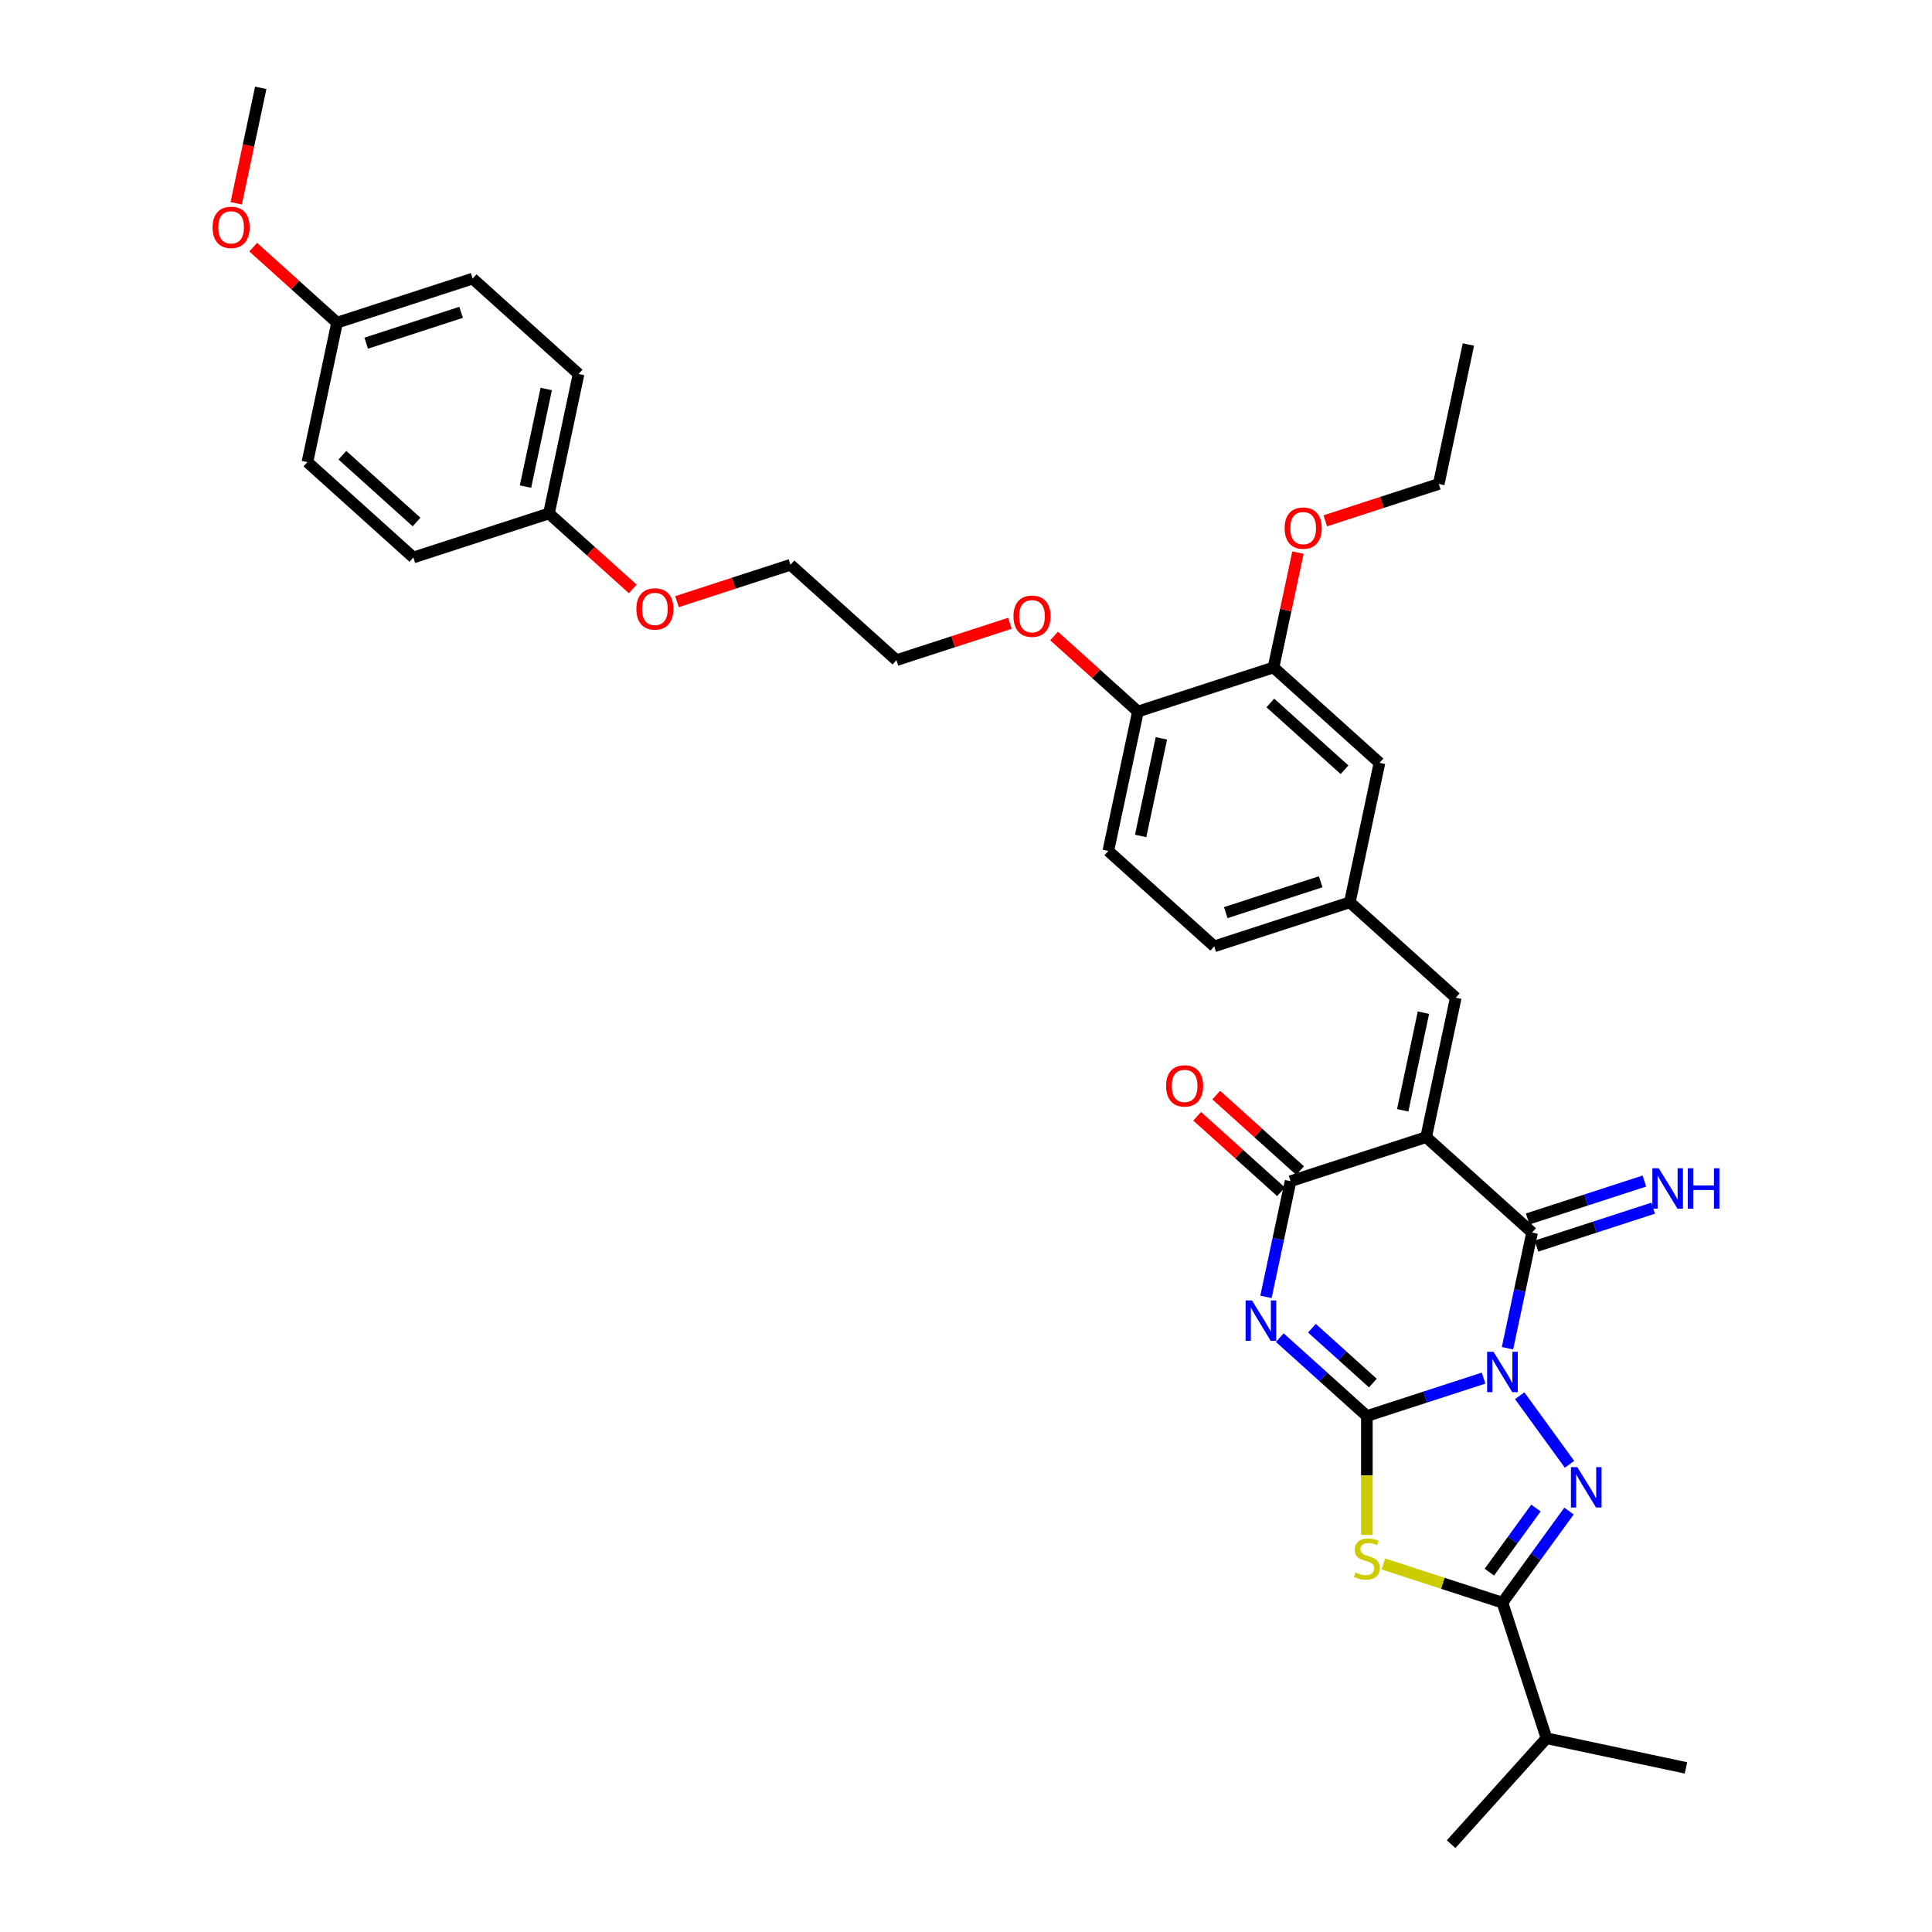<?xml version='1.0' encoding='iso-8859-1'?>
<svg version='1.1' baseProfile='full'
              xmlns='http://www.w3.org/2000/svg'
                      xmlns:rdkit='http://www.rdkit.org/xml'
                      xmlns:xlink='http://www.w3.org/1999/xlink'
                  xml:space='preserve'
width='1000px' height='1000px' viewBox='0 0 1000 1000'>
<!-- END OF HEADER -->
<rect style='opacity:1.0;fill:#FFFFFF;stroke:none' width='1000' height='1000' x='0' y='0'> </rect>
<path class='bond-0' d='M 767.894,713.31 L 737.69,723.124' style='fill:none;fill-rule:evenodd;stroke:#0000FF;stroke-width:6px;stroke-linecap:butt;stroke-linejoin:miter;stroke-opacity:1' />
<path class='bond-0' d='M 737.69,723.124 L 707.485,732.938' style='fill:none;fill-rule:evenodd;stroke:#000000;stroke-width:6px;stroke-linecap:butt;stroke-linejoin:miter;stroke-opacity:1' />
<path class='bond-3' d='M 780.277,697.842 L 786.641,667.9' style='fill:none;fill-rule:evenodd;stroke:#0000FF;stroke-width:6px;stroke-linecap:butt;stroke-linejoin:miter;stroke-opacity:1' />
<path class='bond-3' d='M 786.641,667.9 L 793.006,637.957' style='fill:none;fill-rule:evenodd;stroke:#000000;stroke-width:6px;stroke-linecap:butt;stroke-linejoin:miter;stroke-opacity:1' />
<path class='bond-4' d='M 786.596,722.429 L 812.381,757.919' style='fill:none;fill-rule:evenodd;stroke:#0000FF;stroke-width:6px;stroke-linecap:butt;stroke-linejoin:miter;stroke-opacity:1' />
<path class='bond-1' d='M 707.485,732.938 L 684.952,712.648' style='fill:none;fill-rule:evenodd;stroke:#000000;stroke-width:6px;stroke-linecap:butt;stroke-linejoin:miter;stroke-opacity:1' />
<path class='bond-1' d='M 684.952,712.648 L 662.418,692.359' style='fill:none;fill-rule:evenodd;stroke:#0000FF;stroke-width:6px;stroke-linecap:butt;stroke-linejoin:miter;stroke-opacity:1' />
<path class='bond-1' d='M 710.6,715.883 L 694.827,701.681' style='fill:none;fill-rule:evenodd;stroke:#000000;stroke-width:6px;stroke-linecap:butt;stroke-linejoin:miter;stroke-opacity:1' />
<path class='bond-1' d='M 694.827,701.681 L 679.053,687.478' style='fill:none;fill-rule:evenodd;stroke:#0000FF;stroke-width:6px;stroke-linecap:butt;stroke-linejoin:miter;stroke-opacity:1' />
<path class='bond-5' d='M 707.485,732.938 L 707.485,763.701' style='fill:none;fill-rule:evenodd;stroke:#000000;stroke-width:6px;stroke-linecap:butt;stroke-linejoin:miter;stroke-opacity:1' />
<path class='bond-5' d='M 707.485,763.701 L 707.485,794.464' style='fill:none;fill-rule:evenodd;stroke:#CCCC00;stroke-width:6px;stroke-linecap:butt;stroke-linejoin:miter;stroke-opacity:1' />
<path class='bond-36' d='M 655.262,671.269 L 661.626,641.327' style='fill:none;fill-rule:evenodd;stroke:#0000FF;stroke-width:6px;stroke-linecap:butt;stroke-linejoin:miter;stroke-opacity:1' />
<path class='bond-36' d='M 661.626,641.327 L 667.99,611.385' style='fill:none;fill-rule:evenodd;stroke:#000000;stroke-width:6px;stroke-linecap:butt;stroke-linejoin:miter;stroke-opacity:1' />
<path class='bond-2' d='M 738.169,588.582 L 793.006,637.957' style='fill:none;fill-rule:evenodd;stroke:#000000;stroke-width:6px;stroke-linecap:butt;stroke-linejoin:miter;stroke-opacity:1' />
<path class='bond-6' d='M 738.169,588.582 L 667.99,611.385' style='fill:none;fill-rule:evenodd;stroke:#000000;stroke-width:6px;stroke-linecap:butt;stroke-linejoin:miter;stroke-opacity:1' />
<path class='bond-8' d='M 738.169,588.582 L 753.511,516.405' style='fill:none;fill-rule:evenodd;stroke:#000000;stroke-width:6px;stroke-linecap:butt;stroke-linejoin:miter;stroke-opacity:1' />
<path class='bond-8' d='M 726.035,574.687 L 736.774,524.163' style='fill:none;fill-rule:evenodd;stroke:#000000;stroke-width:6px;stroke-linecap:butt;stroke-linejoin:miter;stroke-opacity:1' />
<path class='bond-9' d='M 795.286,644.975 L 825.49,635.161' style='fill:none;fill-rule:evenodd;stroke:#000000;stroke-width:6px;stroke-linecap:butt;stroke-linejoin:miter;stroke-opacity:1' />
<path class='bond-9' d='M 825.49,635.161 L 855.695,625.347' style='fill:none;fill-rule:evenodd;stroke:#0000FF;stroke-width:6px;stroke-linecap:butt;stroke-linejoin:miter;stroke-opacity:1' />
<path class='bond-9' d='M 790.725,630.94 L 820.93,621.126' style='fill:none;fill-rule:evenodd;stroke:#000000;stroke-width:6px;stroke-linecap:butt;stroke-linejoin:miter;stroke-opacity:1' />
<path class='bond-9' d='M 820.93,621.126 L 851.134,611.312' style='fill:none;fill-rule:evenodd;stroke:#0000FF;stroke-width:6px;stroke-linecap:butt;stroke-linejoin:miter;stroke-opacity:1' />
<path class='bond-7' d='M 812.105,782.126 L 794.884,805.828' style='fill:none;fill-rule:evenodd;stroke:#0000FF;stroke-width:6px;stroke-linecap:butt;stroke-linejoin:miter;stroke-opacity:1' />
<path class='bond-7' d='M 794.884,805.828 L 777.664,829.53' style='fill:none;fill-rule:evenodd;stroke:#000000;stroke-width:6px;stroke-linecap:butt;stroke-linejoin:miter;stroke-opacity:1' />
<path class='bond-7' d='M 794.999,780.562 L 782.945,797.154' style='fill:none;fill-rule:evenodd;stroke:#0000FF;stroke-width:6px;stroke-linecap:butt;stroke-linejoin:miter;stroke-opacity:1' />
<path class='bond-7' d='M 782.945,797.154 L 770.89,813.745' style='fill:none;fill-rule:evenodd;stroke:#000000;stroke-width:6px;stroke-linecap:butt;stroke-linejoin:miter;stroke-opacity:1' />
<path class='bond-35' d='M 716.03,809.504 L 746.847,819.517' style='fill:none;fill-rule:evenodd;stroke:#CCCC00;stroke-width:6px;stroke-linecap:butt;stroke-linejoin:miter;stroke-opacity:1' />
<path class='bond-35' d='M 746.847,819.517 L 777.664,829.53' style='fill:none;fill-rule:evenodd;stroke:#000000;stroke-width:6px;stroke-linecap:butt;stroke-linejoin:miter;stroke-opacity:1' />
<path class='bond-11' d='M 672.928,605.901 L 651.228,586.363' style='fill:none;fill-rule:evenodd;stroke:#000000;stroke-width:6px;stroke-linecap:butt;stroke-linejoin:miter;stroke-opacity:1' />
<path class='bond-11' d='M 651.228,586.363 L 629.529,566.824' style='fill:none;fill-rule:evenodd;stroke:#FF0000;stroke-width:6px;stroke-linecap:butt;stroke-linejoin:miter;stroke-opacity:1' />
<path class='bond-11' d='M 663.053,616.868 L 641.353,597.33' style='fill:none;fill-rule:evenodd;stroke:#000000;stroke-width:6px;stroke-linecap:butt;stroke-linejoin:miter;stroke-opacity:1' />
<path class='bond-11' d='M 641.353,597.33 L 619.653,577.791' style='fill:none;fill-rule:evenodd;stroke:#FF0000;stroke-width:6px;stroke-linecap:butt;stroke-linejoin:miter;stroke-opacity:1' />
<path class='bond-15' d='M 777.664,829.53 L 800.466,899.709' style='fill:none;fill-rule:evenodd;stroke:#000000;stroke-width:6px;stroke-linecap:butt;stroke-linejoin:miter;stroke-opacity:1' />
<path class='bond-12' d='M 753.511,516.405 L 698.674,467.029' style='fill:none;fill-rule:evenodd;stroke:#000000;stroke-width:6px;stroke-linecap:butt;stroke-linejoin:miter;stroke-opacity:1' />
<path class='bond-10' d='M 659.179,345.476 L 714.016,394.852' style='fill:none;fill-rule:evenodd;stroke:#000000;stroke-width:6px;stroke-linecap:butt;stroke-linejoin:miter;stroke-opacity:1' />
<path class='bond-10' d='M 657.529,363.85 L 695.915,398.413' style='fill:none;fill-rule:evenodd;stroke:#000000;stroke-width:6px;stroke-linecap:butt;stroke-linejoin:miter;stroke-opacity:1' />
<path class='bond-20' d='M 659.179,345.476 L 665.496,315.756' style='fill:none;fill-rule:evenodd;stroke:#000000;stroke-width:6px;stroke-linecap:butt;stroke-linejoin:miter;stroke-opacity:1' />
<path class='bond-20' d='M 665.496,315.756 L 671.814,286.035' style='fill:none;fill-rule:evenodd;stroke:#FF0000;stroke-width:6px;stroke-linecap:butt;stroke-linejoin:miter;stroke-opacity:1' />
<path class='bond-37' d='M 659.179,345.476 L 589,368.279' style='fill:none;fill-rule:evenodd;stroke:#000000;stroke-width:6px;stroke-linecap:butt;stroke-linejoin:miter;stroke-opacity:1' />
<path class='bond-13' d='M 698.674,467.029 L 714.016,394.852' style='fill:none;fill-rule:evenodd;stroke:#000000;stroke-width:6px;stroke-linecap:butt;stroke-linejoin:miter;stroke-opacity:1' />
<path class='bond-17' d='M 698.674,467.029 L 628.495,489.832' style='fill:none;fill-rule:evenodd;stroke:#000000;stroke-width:6px;stroke-linecap:butt;stroke-linejoin:miter;stroke-opacity:1' />
<path class='bond-17' d='M 683.587,456.414 L 634.462,472.376' style='fill:none;fill-rule:evenodd;stroke:#000000;stroke-width:6px;stroke-linecap:butt;stroke-linejoin:miter;stroke-opacity:1' />
<path class='bond-14' d='M 589,368.279 L 573.659,440.456' style='fill:none;fill-rule:evenodd;stroke:#000000;stroke-width:6px;stroke-linecap:butt;stroke-linejoin:miter;stroke-opacity:1' />
<path class='bond-14' d='M 601.135,382.174 L 590.395,432.698' style='fill:none;fill-rule:evenodd;stroke:#000000;stroke-width:6px;stroke-linecap:butt;stroke-linejoin:miter;stroke-opacity:1' />
<path class='bond-23' d='M 589,368.279 L 567.301,348.74' style='fill:none;fill-rule:evenodd;stroke:#000000;stroke-width:6px;stroke-linecap:butt;stroke-linejoin:miter;stroke-opacity:1' />
<path class='bond-23' d='M 567.301,348.74 L 545.601,329.202' style='fill:none;fill-rule:evenodd;stroke:#FF0000;stroke-width:6px;stroke-linecap:butt;stroke-linejoin:miter;stroke-opacity:1' />
<path class='bond-28' d='M 800.466,899.709 L 751.091,954.545' style='fill:none;fill-rule:evenodd;stroke:#000000;stroke-width:6px;stroke-linecap:butt;stroke-linejoin:miter;stroke-opacity:1' />
<path class='bond-29' d='M 800.466,899.709 L 872.644,915.051' style='fill:none;fill-rule:evenodd;stroke:#000000;stroke-width:6px;stroke-linecap:butt;stroke-linejoin:miter;stroke-opacity:1' />
<path class='bond-16' d='M 573.659,440.456 L 628.495,489.832' style='fill:none;fill-rule:evenodd;stroke:#000000;stroke-width:6px;stroke-linecap:butt;stroke-linejoin:miter;stroke-opacity:1' />
<path class='bond-18' d='M 174.459,167.007 L 244.638,144.205' style='fill:none;fill-rule:evenodd;stroke:#000000;stroke-width:6px;stroke-linecap:butt;stroke-linejoin:miter;stroke-opacity:1' />
<path class='bond-18' d='M 189.547,177.623 L 238.672,161.661' style='fill:none;fill-rule:evenodd;stroke:#000000;stroke-width:6px;stroke-linecap:butt;stroke-linejoin:miter;stroke-opacity:1' />
<path class='bond-26' d='M 174.459,167.007 L 152.76,147.469' style='fill:none;fill-rule:evenodd;stroke:#000000;stroke-width:6px;stroke-linecap:butt;stroke-linejoin:miter;stroke-opacity:1' />
<path class='bond-26' d='M 152.76,147.469 L 131.06,127.931' style='fill:none;fill-rule:evenodd;stroke:#FF0000;stroke-width:6px;stroke-linecap:butt;stroke-linejoin:miter;stroke-opacity:1' />
<path class='bond-38' d='M 174.459,167.007 L 159.118,239.185' style='fill:none;fill-rule:evenodd;stroke:#000000;stroke-width:6px;stroke-linecap:butt;stroke-linejoin:miter;stroke-opacity:1' />
<path class='bond-19' d='M 284.133,265.758 L 305.833,285.296' style='fill:none;fill-rule:evenodd;stroke:#000000;stroke-width:6px;stroke-linecap:butt;stroke-linejoin:miter;stroke-opacity:1' />
<path class='bond-19' d='M 305.833,285.296 L 327.532,304.835' style='fill:none;fill-rule:evenodd;stroke:#FF0000;stroke-width:6px;stroke-linecap:butt;stroke-linejoin:miter;stroke-opacity:1' />
<path class='bond-22' d='M 284.133,265.758 L 213.954,288.56' style='fill:none;fill-rule:evenodd;stroke:#000000;stroke-width:6px;stroke-linecap:butt;stroke-linejoin:miter;stroke-opacity:1' />
<path class='bond-25' d='M 284.133,265.758 L 299.475,193.58' style='fill:none;fill-rule:evenodd;stroke:#000000;stroke-width:6px;stroke-linecap:butt;stroke-linejoin:miter;stroke-opacity:1' />
<path class='bond-25' d='M 271.999,251.863 L 282.738,201.339' style='fill:none;fill-rule:evenodd;stroke:#000000;stroke-width:6px;stroke-linecap:butt;stroke-linejoin:miter;stroke-opacity:1' />
<path class='bond-30' d='M 685.958,269.583 L 715.329,260.039' style='fill:none;fill-rule:evenodd;stroke:#FF0000;stroke-width:6px;stroke-linecap:butt;stroke-linejoin:miter;stroke-opacity:1' />
<path class='bond-30' d='M 715.329,260.039 L 744.699,250.496' style='fill:none;fill-rule:evenodd;stroke:#000000;stroke-width:6px;stroke-linecap:butt;stroke-linejoin:miter;stroke-opacity:1' />
<path class='bond-21' d='M 159.118,239.185 L 213.954,288.56' style='fill:none;fill-rule:evenodd;stroke:#000000;stroke-width:6px;stroke-linecap:butt;stroke-linejoin:miter;stroke-opacity:1' />
<path class='bond-21' d='M 177.218,235.624 L 215.604,270.187' style='fill:none;fill-rule:evenodd;stroke:#000000;stroke-width:6px;stroke-linecap:butt;stroke-linejoin:miter;stroke-opacity:1' />
<path class='bond-31' d='M 522.726,322.62 L 493.356,332.163' style='fill:none;fill-rule:evenodd;stroke:#FF0000;stroke-width:6px;stroke-linecap:butt;stroke-linejoin:miter;stroke-opacity:1' />
<path class='bond-31' d='M 493.356,332.163 L 463.985,341.706' style='fill:none;fill-rule:evenodd;stroke:#000000;stroke-width:6px;stroke-linecap:butt;stroke-linejoin:miter;stroke-opacity:1' />
<path class='bond-24' d='M 244.638,144.205 L 299.475,193.58' style='fill:none;fill-rule:evenodd;stroke:#000000;stroke-width:6px;stroke-linecap:butt;stroke-linejoin:miter;stroke-opacity:1' />
<path class='bond-33' d='M 122.261,105.221 L 128.613,75.338' style='fill:none;fill-rule:evenodd;stroke:#FF0000;stroke-width:6px;stroke-linecap:butt;stroke-linejoin:miter;stroke-opacity:1' />
<path class='bond-33' d='M 128.613,75.338 L 134.964,45.455' style='fill:none;fill-rule:evenodd;stroke:#000000;stroke-width:6px;stroke-linecap:butt;stroke-linejoin:miter;stroke-opacity:1' />
<path class='bond-27' d='M 350.407,311.417 L 379.778,301.874' style='fill:none;fill-rule:evenodd;stroke:#FF0000;stroke-width:6px;stroke-linecap:butt;stroke-linejoin:miter;stroke-opacity:1' />
<path class='bond-27' d='M 379.778,301.874 L 409.148,292.331' style='fill:none;fill-rule:evenodd;stroke:#000000;stroke-width:6px;stroke-linecap:butt;stroke-linejoin:miter;stroke-opacity:1' />
<path class='bond-34' d='M 744.699,250.496 L 760.041,178.319' style='fill:none;fill-rule:evenodd;stroke:#000000;stroke-width:6px;stroke-linecap:butt;stroke-linejoin:miter;stroke-opacity:1' />
<path class='bond-32' d='M 463.985,341.706 L 409.148,292.331' style='fill:none;fill-rule:evenodd;stroke:#000000;stroke-width:6px;stroke-linecap:butt;stroke-linejoin:miter;stroke-opacity:1' />
<path  class='atom-0' d='M 773.045 699.686
L 779.892 710.755
Q 780.571 711.847, 781.663 713.825
Q 782.755 715.802, 782.814 715.92
L 782.814 699.686
L 785.589 699.686
L 785.589 720.584
L 782.726 720.584
L 775.376 708.482
Q 774.52 707.065, 773.605 705.442
Q 772.72 703.819, 772.454 703.317
L 772.454 720.584
L 769.739 720.584
L 769.739 699.686
L 773.045 699.686
' fill='#0000FF'/>
<path  class='atom-2' d='M 648.029 673.114
L 654.877 684.182
Q 655.556 685.274, 656.648 687.252
Q 657.74 689.229, 657.799 689.347
L 657.799 673.114
L 660.574 673.114
L 660.574 694.011
L 657.71 694.011
L 650.361 681.909
Q 649.505 680.493, 648.59 678.869
Q 647.705 677.246, 647.439 676.744
L 647.439 694.011
L 644.723 694.011
L 644.723 673.114
L 648.029 673.114
' fill='#0000FF'/>
<path  class='atom-5' d='M 816.417 759.384
L 823.265 770.452
Q 823.944 771.545, 825.036 773.522
Q 826.128 775.5, 826.187 775.618
L 826.187 759.384
L 828.962 759.384
L 828.962 780.281
L 826.099 780.281
L 818.749 768.18
Q 817.893 766.763, 816.978 765.14
Q 816.093 763.516, 815.827 763.014
L 815.827 780.281
L 813.112 780.281
L 813.112 759.384
L 816.417 759.384
' fill='#0000FF'/>
<path  class='atom-6' d='M 701.582 813.9
Q 701.818 813.989, 702.792 814.402
Q 703.766 814.815, 704.829 815.081
Q 705.921 815.317, 706.983 815.317
Q 708.961 815.317, 710.112 814.372
Q 711.263 813.398, 711.263 811.716
Q 711.263 810.565, 710.673 809.856
Q 710.112 809.148, 709.227 808.764
Q 708.341 808.381, 706.865 807.938
Q 705.006 807.377, 703.884 806.846
Q 702.792 806.314, 701.995 805.193
Q 701.228 804.071, 701.228 802.182
Q 701.228 799.555, 702.999 797.932
Q 704.799 796.309, 708.341 796.309
Q 710.762 796.309, 713.506 797.46
L 712.828 799.732
Q 710.319 798.699, 708.43 798.699
Q 706.393 798.699, 705.272 799.555
Q 704.15 800.382, 704.179 801.828
Q 704.179 802.95, 704.74 803.628
Q 705.331 804.307, 706.157 804.691
Q 707.013 805.075, 708.43 805.518
Q 710.319 806.108, 711.44 806.698
Q 712.562 807.288, 713.359 808.499
Q 714.185 809.679, 714.185 811.716
Q 714.185 814.608, 712.237 816.173
Q 710.319 817.708, 707.102 817.708
Q 705.242 817.708, 703.825 817.294
Q 702.438 816.911, 700.785 816.232
L 701.582 813.9
' fill='#CCCC00'/>
<path  class='atom-10' d='M 858.565 604.706
L 865.413 615.775
Q 866.092 616.867, 867.184 618.845
Q 868.276 620.822, 868.335 620.94
L 868.335 604.706
L 871.109 604.706
L 871.109 625.604
L 868.246 625.604
L 860.897 613.502
Q 860.041 612.085, 859.126 610.462
Q 858.24 608.839, 857.975 608.337
L 857.975 625.604
L 855.259 625.604
L 855.259 604.706
L 858.565 604.706
' fill='#0000FF'/>
<path  class='atom-10' d='M 873.618 604.706
L 876.452 604.706
L 876.452 613.591
L 887.137 613.591
L 887.137 604.706
L 889.97 604.706
L 889.97 625.604
L 887.137 625.604
L 887.137 615.952
L 876.452 615.952
L 876.452 625.604
L 873.618 625.604
L 873.618 604.706
' fill='#0000FF'/>
<path  class='atom-12' d='M 603.561 562.068
Q 603.561 557.051, 606.04 554.247
Q 608.52 551.443, 613.154 551.443
Q 617.788 551.443, 620.267 554.247
Q 622.746 557.051, 622.746 562.068
Q 622.746 567.145, 620.237 570.038
Q 617.729 572.901, 613.154 572.901
Q 608.549 572.901, 606.04 570.038
Q 603.561 567.175, 603.561 562.068
M 613.154 570.54
Q 616.341 570.54, 618.053 568.414
Q 619.795 566.26, 619.795 562.068
Q 619.795 557.966, 618.053 555.9
Q 616.341 553.804, 613.154 553.804
Q 609.966 553.804, 608.224 555.87
Q 606.512 557.936, 606.512 562.068
Q 606.512 566.289, 608.224 568.414
Q 609.966 570.54, 613.154 570.54
' fill='#FF0000'/>
<path  class='atom-21' d='M 664.928 273.358
Q 664.928 268.34, 667.407 265.536
Q 669.887 262.732, 674.521 262.732
Q 679.155 262.732, 681.634 265.536
Q 684.114 268.34, 684.114 273.358
Q 684.114 278.435, 681.605 281.327
Q 679.096 284.19, 674.521 284.19
Q 669.916 284.19, 667.407 281.327
Q 664.928 278.464, 664.928 273.358
M 674.521 281.829
Q 677.709 281.829, 679.421 279.704
Q 681.162 277.549, 681.162 273.358
Q 681.162 269.255, 679.421 267.189
Q 677.709 265.093, 674.521 265.093
Q 671.333 265.093, 669.592 267.159
Q 667.88 269.226, 667.88 273.358
Q 667.88 277.579, 669.592 279.704
Q 671.333 281.829, 674.521 281.829
' fill='#FF0000'/>
<path  class='atom-24' d='M 524.571 318.963
Q 524.571 313.945, 527.05 311.141
Q 529.53 308.337, 534.164 308.337
Q 538.798 308.337, 541.277 311.141
Q 543.756 313.945, 543.756 318.963
Q 543.756 324.039, 541.248 326.932
Q 538.739 329.795, 534.164 329.795
Q 529.559 329.795, 527.05 326.932
Q 524.571 324.069, 524.571 318.963
M 534.164 327.434
Q 537.351 327.434, 539.063 325.309
Q 540.805 323.154, 540.805 318.963
Q 540.805 314.86, 539.063 312.794
Q 537.351 310.698, 534.164 310.698
Q 530.976 310.698, 529.234 312.764
Q 527.523 314.83, 527.523 318.963
Q 527.523 323.183, 529.234 325.309
Q 530.976 327.434, 534.164 327.434
' fill='#FF0000'/>
<path  class='atom-27' d='M 110.03 117.691
Q 110.03 112.674, 112.509 109.869
Q 114.989 107.065, 119.623 107.065
Q 124.257 107.065, 126.736 109.869
Q 129.215 112.674, 129.215 117.691
Q 129.215 122.768, 126.707 125.661
Q 124.198 128.524, 119.623 128.524
Q 115.018 128.524, 112.509 125.661
Q 110.03 122.798, 110.03 117.691
M 119.623 126.162
Q 122.81 126.162, 124.522 124.037
Q 126.264 121.883, 126.264 117.691
Q 126.264 113.588, 124.522 111.522
Q 122.81 109.427, 119.623 109.427
Q 116.435 109.427, 114.693 111.493
Q 112.982 113.559, 112.982 117.691
Q 112.982 121.912, 114.693 124.037
Q 116.435 126.162, 119.623 126.162
' fill='#FF0000'/>
<path  class='atom-28' d='M 329.377 315.192
Q 329.377 310.174, 331.856 307.37
Q 334.336 304.566, 338.97 304.566
Q 343.604 304.566, 346.083 307.37
Q 348.562 310.174, 348.562 315.192
Q 348.562 320.269, 346.054 323.162
Q 343.545 326.025, 338.97 326.025
Q 334.365 326.025, 331.856 323.162
Q 329.377 320.298, 329.377 315.192
M 338.97 323.663
Q 342.157 323.663, 343.869 321.538
Q 345.611 319.383, 345.611 315.192
Q 345.611 311.089, 343.869 309.023
Q 342.157 306.928, 338.97 306.928
Q 335.782 306.928, 334.041 308.994
Q 332.329 311.06, 332.329 315.192
Q 332.329 319.413, 334.041 321.538
Q 335.782 323.663, 338.97 323.663
' fill='#FF0000'/>
</svg>
